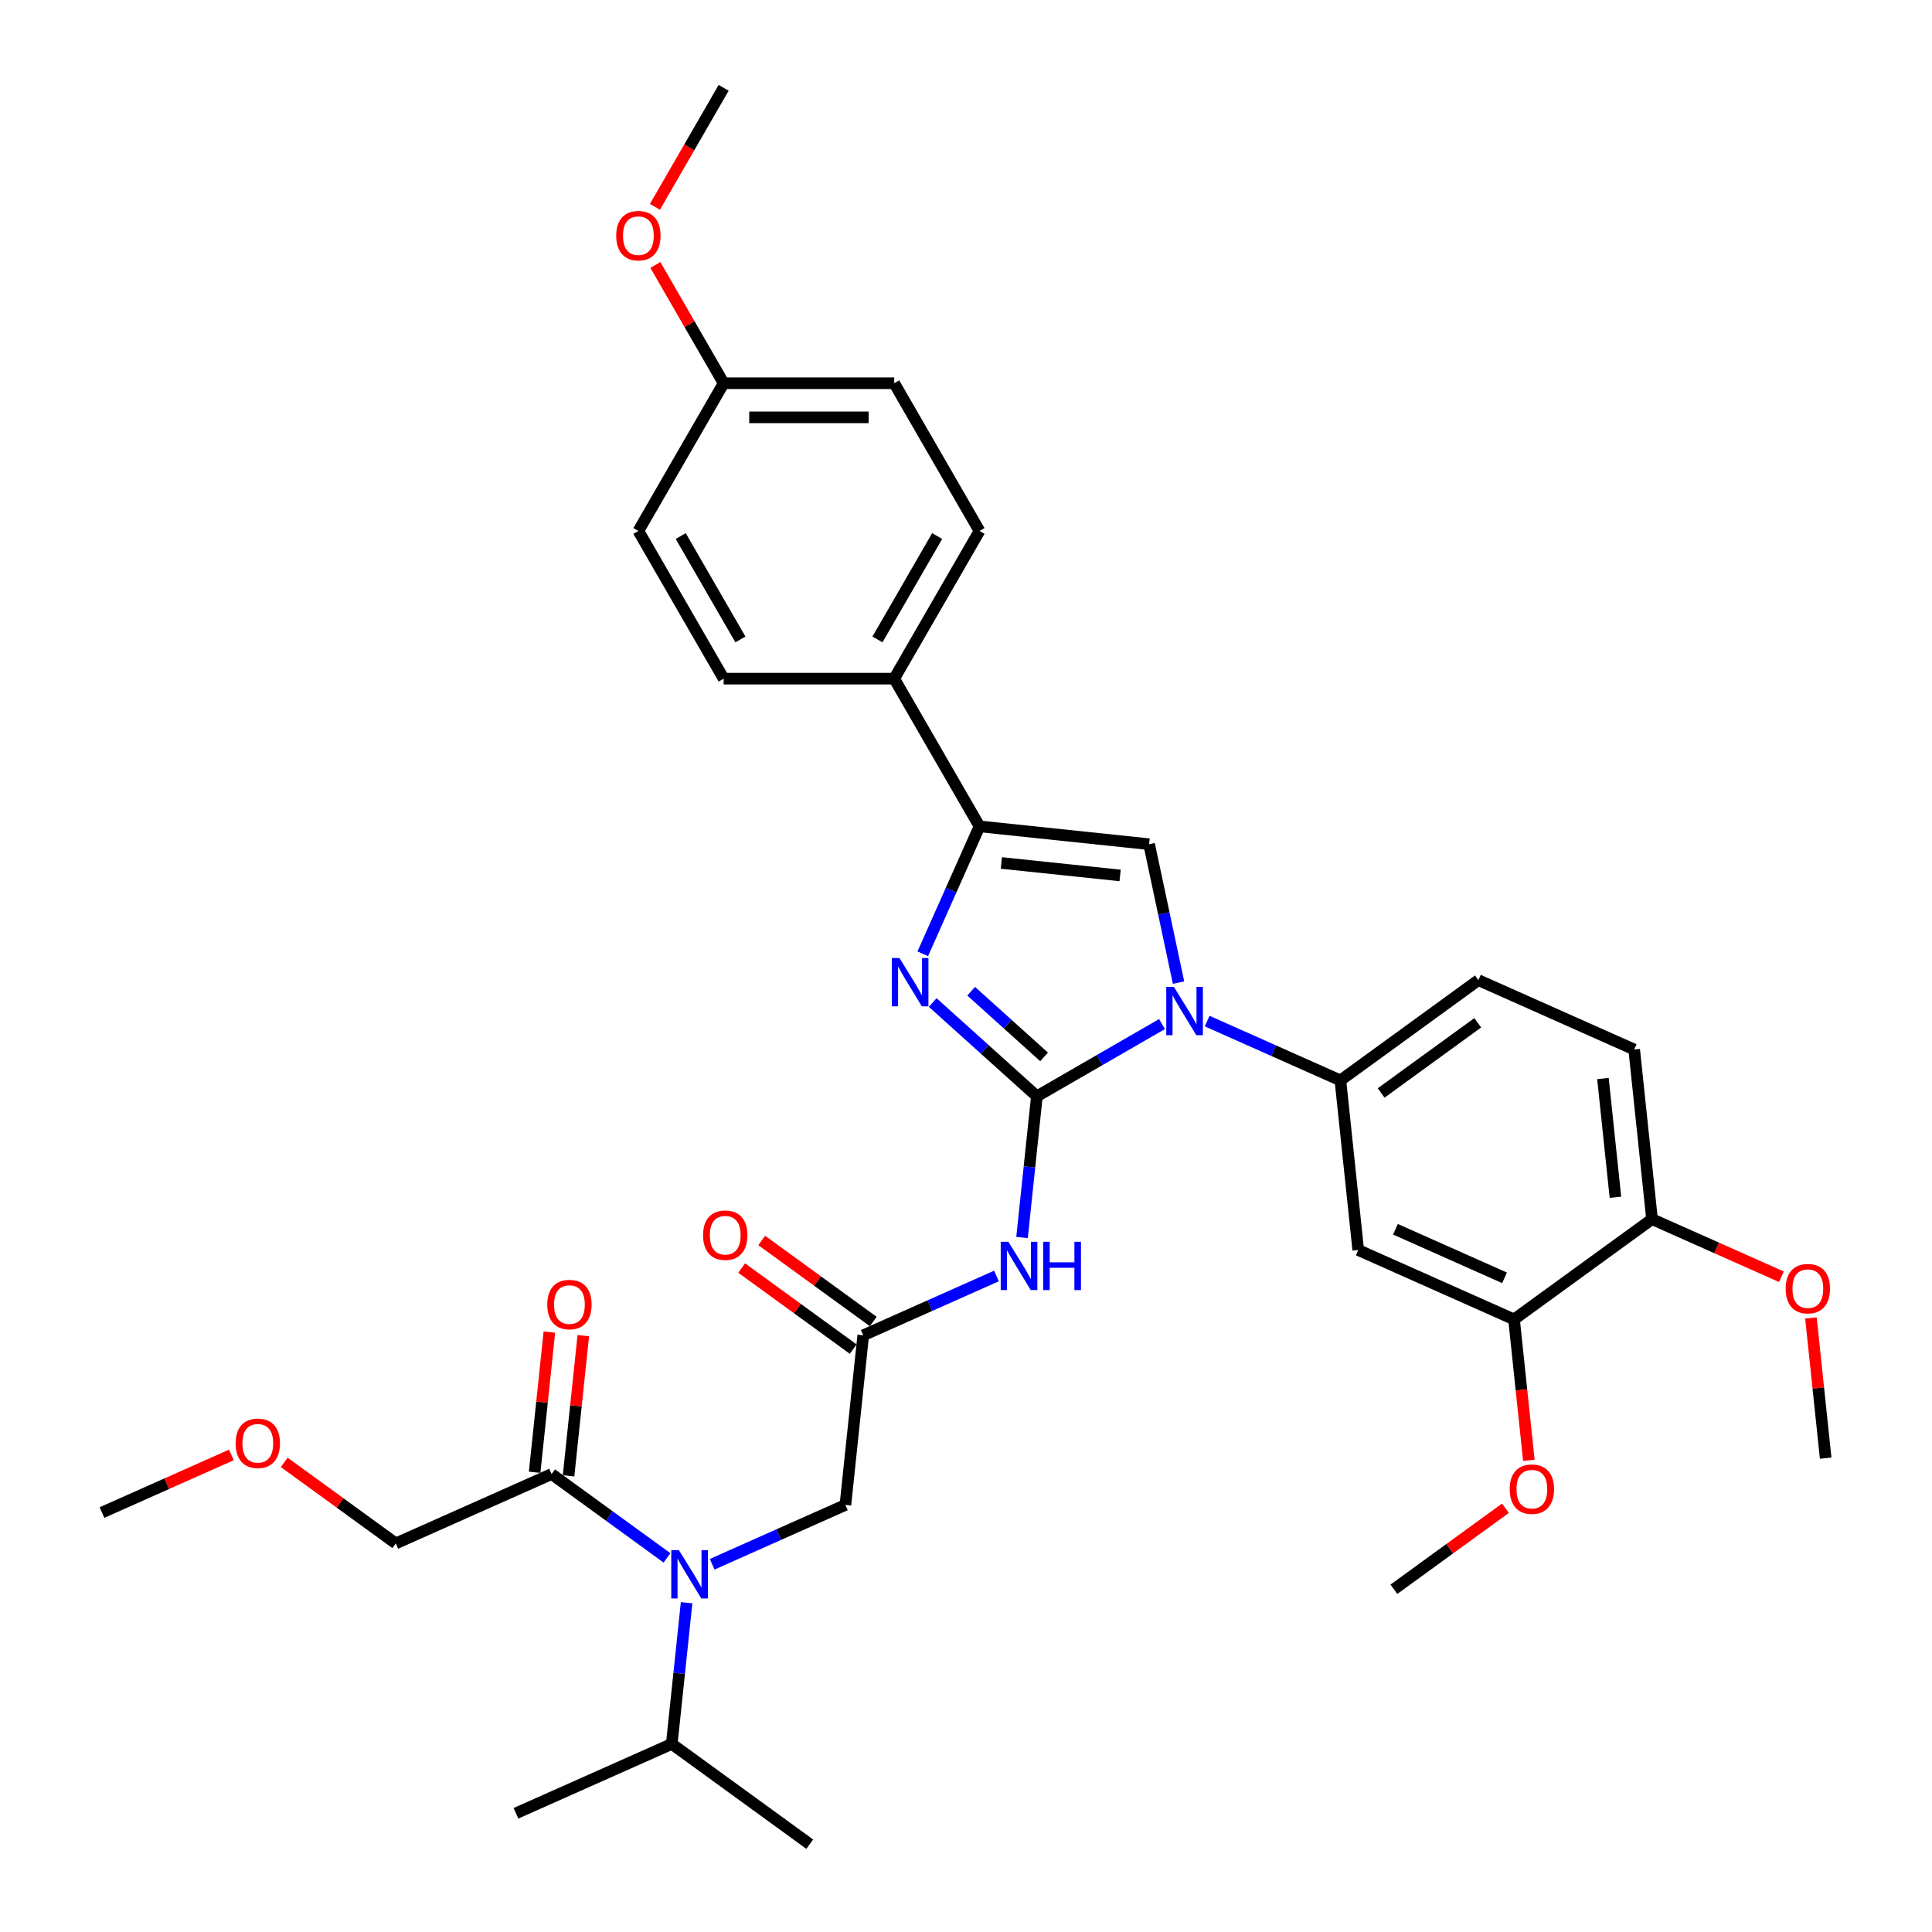 <?xml version='1.0' encoding='iso-8859-1'?>
<svg version='1.1' baseProfile='full'
              xmlns='http://www.w3.org/2000/svg'
                      xmlns:rdkit='http://www.rdkit.org/xml'
                      xmlns:xlink='http://www.w3.org/1999/xlink'
                  xml:space='preserve'
width='1000px' height='1000px' viewBox='0 0 1000 1000'>
<!-- END OF HEADER -->
<rect style='opacity:1.0;fill:#FFFFFF;stroke:none' width='1000' height='1000' x='0' y='0'> </rect>
<path class='bond-0' d='M 368.618,809.653 L 403.098,794.301' style='fill:none;fill-rule:evenodd;stroke:#0000FF;stroke-width:6px;stroke-linecap:butt;stroke-linejoin:miter;stroke-opacity:1' />
<path class='bond-0' d='M 403.098,794.301 L 437.579,778.95' style='fill:none;fill-rule:evenodd;stroke:#000000;stroke-width:6px;stroke-linecap:butt;stroke-linejoin:miter;stroke-opacity:1' />
<path class='bond-1' d='M 345.241,806.365 L 315.375,784.665' style='fill:none;fill-rule:evenodd;stroke:#0000FF;stroke-width:6px;stroke-linecap:butt;stroke-linejoin:miter;stroke-opacity:1' />
<path class='bond-1' d='M 315.375,784.665 L 285.508,762.966' style='fill:none;fill-rule:evenodd;stroke:#000000;stroke-width:6px;stroke-linecap:butt;stroke-linejoin:miter;stroke-opacity:1' />
<path class='bond-2' d='M 355.384,829.565 L 351.543,866.11' style='fill:none;fill-rule:evenodd;stroke:#0000FF;stroke-width:6px;stroke-linecap:butt;stroke-linejoin:miter;stroke-opacity:1' />
<path class='bond-2' d='M 351.543,866.11 L 347.702,902.655' style='fill:none;fill-rule:evenodd;stroke:#000000;stroke-width:6px;stroke-linecap:butt;stroke-linejoin:miter;stroke-opacity:1' />
<path class='bond-3' d='M 204.859,798.874 L 175.99,777.899' style='fill:none;fill-rule:evenodd;stroke:#000000;stroke-width:6px;stroke-linecap:butt;stroke-linejoin:miter;stroke-opacity:1' />
<path class='bond-3' d='M 175.99,777.899 L 147.121,756.925' style='fill:none;fill-rule:evenodd;stroke:#FF0000;stroke-width:6px;stroke-linecap:butt;stroke-linejoin:miter;stroke-opacity:1' />
<path class='bond-4' d='M 204.859,798.874 L 285.508,762.966' style='fill:none;fill-rule:evenodd;stroke:#000000;stroke-width:6px;stroke-linecap:butt;stroke-linejoin:miter;stroke-opacity:1' />
<path class='bond-5' d='M 294.288,763.889 L 298.101,727.609' style='fill:none;fill-rule:evenodd;stroke:#000000;stroke-width:6px;stroke-linecap:butt;stroke-linejoin:miter;stroke-opacity:1' />
<path class='bond-5' d='M 298.101,727.609 L 301.914,691.328' style='fill:none;fill-rule:evenodd;stroke:#FF0000;stroke-width:6px;stroke-linecap:butt;stroke-linejoin:miter;stroke-opacity:1' />
<path class='bond-5' d='M 276.728,762.043 L 280.542,725.763' style='fill:none;fill-rule:evenodd;stroke:#000000;stroke-width:6px;stroke-linecap:butt;stroke-linejoin:miter;stroke-opacity:1' />
<path class='bond-5' d='M 280.542,725.763 L 284.355,689.483' style='fill:none;fill-rule:evenodd;stroke:#FF0000;stroke-width:6px;stroke-linecap:butt;stroke-linejoin:miter;stroke-opacity:1' />
<path class='bond-6' d='M 119.754,753.075 L 86.271,767.983' style='fill:none;fill-rule:evenodd;stroke:#FF0000;stroke-width:6px;stroke-linecap:butt;stroke-linejoin:miter;stroke-opacity:1' />
<path class='bond-6' d='M 86.271,767.983 L 52.788,782.89' style='fill:none;fill-rule:evenodd;stroke:#000000;stroke-width:6px;stroke-linecap:butt;stroke-linejoin:miter;stroke-opacity:1' />
<path class='bond-7' d='M 347.702,902.655 L 267.052,938.562' style='fill:none;fill-rule:evenodd;stroke:#000000;stroke-width:6px;stroke-linecap:butt;stroke-linejoin:miter;stroke-opacity:1' />
<path class='bond-8' d='M 347.702,902.655 L 419.123,954.545' style='fill:none;fill-rule:evenodd;stroke:#000000;stroke-width:6px;stroke-linecap:butt;stroke-linejoin:miter;stroke-opacity:1' />
<path class='bond-9' d='M 515.767,660.448 L 481.287,675.8' style='fill:none;fill-rule:evenodd;stroke:#0000FF;stroke-width:6px;stroke-linecap:butt;stroke-linejoin:miter;stroke-opacity:1' />
<path class='bond-9' d='M 481.287,675.8 L 446.807,691.152' style='fill:none;fill-rule:evenodd;stroke:#000000;stroke-width:6px;stroke-linecap:butt;stroke-linejoin:miter;stroke-opacity:1' />
<path class='bond-10' d='M 529.002,640.536 L 532.843,603.991' style='fill:none;fill-rule:evenodd;stroke:#0000FF;stroke-width:6px;stroke-linecap:butt;stroke-linejoin:miter;stroke-opacity:1' />
<path class='bond-10' d='M 532.843,603.991 L 536.684,567.446' style='fill:none;fill-rule:evenodd;stroke:#000000;stroke-width:6px;stroke-linecap:butt;stroke-linejoin:miter;stroke-opacity:1' />
<path class='bond-11' d='M 451.996,684.009 L 423.127,663.035' style='fill:none;fill-rule:evenodd;stroke:#000000;stroke-width:6px;stroke-linecap:butt;stroke-linejoin:miter;stroke-opacity:1' />
<path class='bond-11' d='M 423.127,663.035 L 394.258,642.061' style='fill:none;fill-rule:evenodd;stroke:#FF0000;stroke-width:6px;stroke-linecap:butt;stroke-linejoin:miter;stroke-opacity:1' />
<path class='bond-11' d='M 441.618,698.294 L 412.749,677.319' style='fill:none;fill-rule:evenodd;stroke:#000000;stroke-width:6px;stroke-linecap:butt;stroke-linejoin:miter;stroke-opacity:1' />
<path class='bond-11' d='M 412.749,677.319 L 383.88,656.345' style='fill:none;fill-rule:evenodd;stroke:#FF0000;stroke-width:6px;stroke-linecap:butt;stroke-linejoin:miter;stroke-opacity:1' />
<path class='bond-12' d='M 446.807,691.152 L 437.579,778.95' style='fill:none;fill-rule:evenodd;stroke:#000000;stroke-width:6px;stroke-linecap:butt;stroke-linejoin:miter;stroke-opacity:1' />
<path class='bond-13' d='M 601.45,530.054 L 569.067,548.75' style='fill:none;fill-rule:evenodd;stroke:#0000FF;stroke-width:6px;stroke-linecap:butt;stroke-linejoin:miter;stroke-opacity:1' />
<path class='bond-13' d='M 569.067,548.75 L 536.684,567.446' style='fill:none;fill-rule:evenodd;stroke:#000000;stroke-width:6px;stroke-linecap:butt;stroke-linejoin:miter;stroke-opacity:1' />
<path class='bond-14' d='M 610.012,508.598 L 602.397,472.775' style='fill:none;fill-rule:evenodd;stroke:#0000FF;stroke-width:6px;stroke-linecap:butt;stroke-linejoin:miter;stroke-opacity:1' />
<path class='bond-14' d='M 602.397,472.775 L 594.783,436.953' style='fill:none;fill-rule:evenodd;stroke:#000000;stroke-width:6px;stroke-linecap:butt;stroke-linejoin:miter;stroke-opacity:1' />
<path class='bond-15' d='M 624.826,528.509 L 659.307,543.861' style='fill:none;fill-rule:evenodd;stroke:#0000FF;stroke-width:6px;stroke-linecap:butt;stroke-linejoin:miter;stroke-opacity:1' />
<path class='bond-15' d='M 659.307,543.861 L 693.787,559.213' style='fill:none;fill-rule:evenodd;stroke:#000000;stroke-width:6px;stroke-linecap:butt;stroke-linejoin:miter;stroke-opacity:1' />
<path class='bond-16' d='M 536.684,567.446 L 509.725,543.172' style='fill:none;fill-rule:evenodd;stroke:#000000;stroke-width:6px;stroke-linecap:butt;stroke-linejoin:miter;stroke-opacity:1' />
<path class='bond-16' d='M 509.725,543.172 L 482.766,518.899' style='fill:none;fill-rule:evenodd;stroke:#0000FF;stroke-width:6px;stroke-linecap:butt;stroke-linejoin:miter;stroke-opacity:1' />
<path class='bond-16' d='M 540.411,547.043 L 521.54,530.051' style='fill:none;fill-rule:evenodd;stroke:#000000;stroke-width:6px;stroke-linecap:butt;stroke-linejoin:miter;stroke-opacity:1' />
<path class='bond-16' d='M 521.54,530.051 L 502.668,513.06' style='fill:none;fill-rule:evenodd;stroke:#0000FF;stroke-width:6px;stroke-linecap:butt;stroke-linejoin:miter;stroke-opacity:1' />
<path class='bond-17' d='M 477.626,493.667 L 492.306,460.696' style='fill:none;fill-rule:evenodd;stroke:#0000FF;stroke-width:6px;stroke-linecap:butt;stroke-linejoin:miter;stroke-opacity:1' />
<path class='bond-17' d='M 492.306,460.696 L 506.985,427.725' style='fill:none;fill-rule:evenodd;stroke:#000000;stroke-width:6px;stroke-linecap:butt;stroke-linejoin:miter;stroke-opacity:1' />
<path class='bond-18' d='M 506.985,427.725 L 462.844,351.271' style='fill:none;fill-rule:evenodd;stroke:#000000;stroke-width:6px;stroke-linecap:butt;stroke-linejoin:miter;stroke-opacity:1' />
<path class='bond-19' d='M 506.985,427.725 L 594.783,436.953' style='fill:none;fill-rule:evenodd;stroke:#000000;stroke-width:6px;stroke-linecap:butt;stroke-linejoin:miter;stroke-opacity:1' />
<path class='bond-19' d='M 518.309,446.669 L 579.768,453.128' style='fill:none;fill-rule:evenodd;stroke:#000000;stroke-width:6px;stroke-linecap:butt;stroke-linejoin:miter;stroke-opacity:1' />
<path class='bond-20' d='M 462.844,351.271 L 506.985,274.817' style='fill:none;fill-rule:evenodd;stroke:#000000;stroke-width:6px;stroke-linecap:butt;stroke-linejoin:miter;stroke-opacity:1' />
<path class='bond-20' d='M 454.175,330.975 L 485.073,277.457' style='fill:none;fill-rule:evenodd;stroke:#000000;stroke-width:6px;stroke-linecap:butt;stroke-linejoin:miter;stroke-opacity:1' />
<path class='bond-21' d='M 462.844,351.271 L 374.563,351.271' style='fill:none;fill-rule:evenodd;stroke:#000000;stroke-width:6px;stroke-linecap:butt;stroke-linejoin:miter;stroke-opacity:1' />
<path class='bond-22' d='M 506.985,274.817 L 462.844,198.363' style='fill:none;fill-rule:evenodd;stroke:#000000;stroke-width:6px;stroke-linecap:butt;stroke-linejoin:miter;stroke-opacity:1' />
<path class='bond-23' d='M 845.858,543.23 L 855.086,631.027' style='fill:none;fill-rule:evenodd;stroke:#000000;stroke-width:6px;stroke-linecap:butt;stroke-linejoin:miter;stroke-opacity:1' />
<path class='bond-23' d='M 829.682,558.245 L 836.142,619.703' style='fill:none;fill-rule:evenodd;stroke:#000000;stroke-width:6px;stroke-linecap:butt;stroke-linejoin:miter;stroke-opacity:1' />
<path class='bond-24' d='M 845.858,543.23 L 765.209,507.322' style='fill:none;fill-rule:evenodd;stroke:#000000;stroke-width:6px;stroke-linecap:butt;stroke-linejoin:miter;stroke-opacity:1' />
<path class='bond-25' d='M 855.086,631.027 L 783.664,682.918' style='fill:none;fill-rule:evenodd;stroke:#000000;stroke-width:6px;stroke-linecap:butt;stroke-linejoin:miter;stroke-opacity:1' />
<path class='bond-26' d='M 855.086,631.027 L 888.569,645.935' style='fill:none;fill-rule:evenodd;stroke:#000000;stroke-width:6px;stroke-linecap:butt;stroke-linejoin:miter;stroke-opacity:1' />
<path class='bond-26' d='M 888.569,645.935 L 922.051,660.842' style='fill:none;fill-rule:evenodd;stroke:#FF0000;stroke-width:6px;stroke-linecap:butt;stroke-linejoin:miter;stroke-opacity:1' />
<path class='bond-27' d='M 783.664,682.918 L 703.015,647.011' style='fill:none;fill-rule:evenodd;stroke:#000000;stroke-width:6px;stroke-linecap:butt;stroke-linejoin:miter;stroke-opacity:1' />
<path class='bond-27' d='M 778.749,661.402 L 722.294,636.267' style='fill:none;fill-rule:evenodd;stroke:#000000;stroke-width:6px;stroke-linecap:butt;stroke-linejoin:miter;stroke-opacity:1' />
<path class='bond-28' d='M 783.664,682.918 L 787.498,719.393' style='fill:none;fill-rule:evenodd;stroke:#000000;stroke-width:6px;stroke-linecap:butt;stroke-linejoin:miter;stroke-opacity:1' />
<path class='bond-28' d='M 787.498,719.393 L 791.332,755.867' style='fill:none;fill-rule:evenodd;stroke:#FF0000;stroke-width:6px;stroke-linecap:butt;stroke-linejoin:miter;stroke-opacity:1' />
<path class='bond-29' d='M 703.015,647.011 L 693.787,559.213' style='fill:none;fill-rule:evenodd;stroke:#000000;stroke-width:6px;stroke-linecap:butt;stroke-linejoin:miter;stroke-opacity:1' />
<path class='bond-30' d='M 693.787,559.213 L 765.209,507.322' style='fill:none;fill-rule:evenodd;stroke:#000000;stroke-width:6px;stroke-linecap:butt;stroke-linejoin:miter;stroke-opacity:1' />
<path class='bond-30' d='M 714.879,565.713 L 764.873,529.39' style='fill:none;fill-rule:evenodd;stroke:#000000;stroke-width:6px;stroke-linecap:butt;stroke-linejoin:miter;stroke-opacity:1' />
<path class='bond-31' d='M 937.336,682.172 L 941.15,718.453' style='fill:none;fill-rule:evenodd;stroke:#FF0000;stroke-width:6px;stroke-linecap:butt;stroke-linejoin:miter;stroke-opacity:1' />
<path class='bond-31' d='M 941.15,718.453 L 944.963,754.733' style='fill:none;fill-rule:evenodd;stroke:#000000;stroke-width:6px;stroke-linecap:butt;stroke-linejoin:miter;stroke-opacity:1' />
<path class='bond-32' d='M 779.209,780.658 L 750.34,801.632' style='fill:none;fill-rule:evenodd;stroke:#FF0000;stroke-width:6px;stroke-linecap:butt;stroke-linejoin:miter;stroke-opacity:1' />
<path class='bond-32' d='M 750.34,801.632 L 721.471,822.607' style='fill:none;fill-rule:evenodd;stroke:#000000;stroke-width:6px;stroke-linecap:butt;stroke-linejoin:miter;stroke-opacity:1' />
<path class='bond-33' d='M 374.563,351.271 L 330.422,274.817' style='fill:none;fill-rule:evenodd;stroke:#000000;stroke-width:6px;stroke-linecap:butt;stroke-linejoin:miter;stroke-opacity:1' />
<path class='bond-33' d='M 383.233,330.975 L 352.334,277.457' style='fill:none;fill-rule:evenodd;stroke:#000000;stroke-width:6px;stroke-linecap:butt;stroke-linejoin:miter;stroke-opacity:1' />
<path class='bond-34' d='M 374.563,198.363 L 330.422,274.817' style='fill:none;fill-rule:evenodd;stroke:#000000;stroke-width:6px;stroke-linecap:butt;stroke-linejoin:miter;stroke-opacity:1' />
<path class='bond-35' d='M 374.563,198.363 L 356.891,167.754' style='fill:none;fill-rule:evenodd;stroke:#000000;stroke-width:6px;stroke-linecap:butt;stroke-linejoin:miter;stroke-opacity:1' />
<path class='bond-35' d='M 356.891,167.754 L 339.219,137.146' style='fill:none;fill-rule:evenodd;stroke:#FF0000;stroke-width:6px;stroke-linecap:butt;stroke-linejoin:miter;stroke-opacity:1' />
<path class='bond-36' d='M 374.563,198.363 L 462.844,198.363' style='fill:none;fill-rule:evenodd;stroke:#000000;stroke-width:6px;stroke-linecap:butt;stroke-linejoin:miter;stroke-opacity:1' />
<path class='bond-36' d='M 387.805,216.019 L 449.602,216.019' style='fill:none;fill-rule:evenodd;stroke:#000000;stroke-width:6px;stroke-linecap:butt;stroke-linejoin:miter;stroke-opacity:1' />
<path class='bond-37' d='M 338.995,107.06 L 356.779,76.257' style='fill:none;fill-rule:evenodd;stroke:#FF0000;stroke-width:6px;stroke-linecap:butt;stroke-linejoin:miter;stroke-opacity:1' />
<path class='bond-37' d='M 356.779,76.257 L 374.563,45.455' style='fill:none;fill-rule:evenodd;stroke:#000000;stroke-width:6px;stroke-linecap:butt;stroke-linejoin:miter;stroke-opacity:1' />
<path  class='atom-0' d='M 351.403 802.356
L 359.596 815.598
Q 360.408 816.905, 361.714 819.271
Q 363.021 821.637, 363.092 821.778
L 363.092 802.356
L 366.411 802.356
L 366.411 827.358
L 362.986 827.358
L 354.193 812.879
Q 353.169 811.184, 352.074 809.242
Q 351.015 807.3, 350.697 806.7
L 350.697 827.358
L 347.448 827.358
L 347.448 802.356
L 351.403 802.356
' fill='#0000FF'/>
<path  class='atom-3' d='M 283.26 675.239
Q 283.26 669.236, 286.226 665.881
Q 289.192 662.526, 294.736 662.526
Q 300.28 662.526, 303.247 665.881
Q 306.213 669.236, 306.213 675.239
Q 306.213 681.313, 303.211 684.773
Q 300.21 688.199, 294.736 688.199
Q 289.227 688.199, 286.226 684.773
Q 283.26 681.348, 283.26 675.239
M 294.736 685.374
Q 298.55 685.374, 300.598 682.831
Q 302.681 680.253, 302.681 675.239
Q 302.681 670.33, 300.598 667.859
Q 298.55 665.351, 294.736 665.351
Q 290.922 665.351, 288.839 667.823
Q 286.791 670.295, 286.791 675.239
Q 286.791 680.289, 288.839 682.831
Q 290.922 685.374, 294.736 685.374
' fill='#FF0000'/>
<path  class='atom-4' d='M 121.961 747.054
Q 121.961 741.05, 124.927 737.696
Q 127.894 734.341, 133.438 734.341
Q 138.982 734.341, 141.948 737.696
Q 144.914 741.05, 144.914 747.054
Q 144.914 753.127, 141.913 756.588
Q 138.911 760.013, 133.438 760.013
Q 127.929 760.013, 124.927 756.588
Q 121.961 753.163, 121.961 747.054
M 133.438 757.188
Q 137.251 757.188, 139.3 754.646
Q 141.383 752.068, 141.383 747.054
Q 141.383 742.145, 139.3 739.673
Q 137.251 737.166, 133.438 737.166
Q 129.624 737.166, 127.54 739.638
Q 125.492 742.11, 125.492 747.054
Q 125.492 752.103, 127.54 754.646
Q 129.624 757.188, 133.438 757.188
' fill='#FF0000'/>
<path  class='atom-8' d='M 521.93 642.744
L 530.122 655.986
Q 530.934 657.292, 532.241 659.658
Q 533.547 662.024, 533.618 662.165
L 533.618 642.744
L 536.937 642.744
L 536.937 667.745
L 533.512 667.745
L 524.719 653.267
Q 523.695 651.572, 522.6 649.629
Q 521.541 647.687, 521.223 647.087
L 521.223 667.745
L 517.975 667.745
L 517.975 642.744
L 521.93 642.744
' fill='#0000FF'/>
<path  class='atom-8' d='M 539.939 642.744
L 543.329 642.744
L 543.329 653.373
L 556.112 653.373
L 556.112 642.744
L 559.502 642.744
L 559.502 667.745
L 556.112 667.745
L 556.112 656.198
L 543.329 656.198
L 543.329 667.745
L 539.939 667.745
L 539.939 642.744
' fill='#0000FF'/>
<path  class='atom-10' d='M 363.909 639.332
Q 363.909 633.328, 366.875 629.974
Q 369.841 626.619, 375.385 626.619
Q 380.929 626.619, 383.896 629.974
Q 386.862 633.328, 386.862 639.332
Q 386.862 645.405, 383.86 648.866
Q 380.859 652.291, 375.385 652.291
Q 369.877 652.291, 366.875 648.866
Q 363.909 645.441, 363.909 639.332
M 375.385 649.466
Q 379.199 649.466, 381.247 646.924
Q 383.331 644.346, 383.331 639.332
Q 383.331 634.423, 381.247 631.951
Q 379.199 629.444, 375.385 629.444
Q 371.572 629.444, 369.488 631.916
Q 367.44 634.388, 367.44 639.332
Q 367.44 644.381, 369.488 646.924
Q 371.572 649.466, 375.385 649.466
' fill='#FF0000'/>
<path  class='atom-12' d='M 607.612 510.805
L 615.804 524.047
Q 616.616 525.354, 617.923 527.719
Q 619.229 530.085, 619.3 530.227
L 619.3 510.805
L 622.619 510.805
L 622.619 535.806
L 619.194 535.806
L 610.401 521.328
Q 609.377 519.633, 608.283 517.691
Q 607.223 515.749, 606.905 515.148
L 606.905 535.806
L 603.657 535.806
L 603.657 510.805
L 607.612 510.805
' fill='#0000FF'/>
<path  class='atom-14' d='M 465.551 495.874
L 473.744 509.116
Q 474.556 510.422, 475.863 512.788
Q 477.169 515.154, 477.24 515.296
L 477.24 495.874
L 480.559 495.874
L 480.559 520.875
L 477.134 520.875
L 468.341 506.397
Q 467.317 504.702, 466.222 502.76
Q 465.163 500.817, 464.845 500.217
L 464.845 520.875
L 461.596 520.875
L 461.596 495.874
L 465.551 495.874
' fill='#0000FF'/>
<path  class='atom-25' d='M 924.258 667.005
Q 924.258 661.002, 927.225 657.648
Q 930.191 654.293, 935.735 654.293
Q 941.279 654.293, 944.245 657.648
Q 947.212 661.002, 947.212 667.005
Q 947.212 673.079, 944.21 676.54
Q 941.208 679.965, 935.735 679.965
Q 930.226 679.965, 927.225 676.54
Q 924.258 673.115, 924.258 667.005
M 935.735 677.14
Q 939.549 677.14, 941.597 674.598
Q 943.68 672.02, 943.68 667.005
Q 943.68 662.097, 941.597 659.625
Q 939.549 657.118, 935.735 657.118
Q 931.921 657.118, 929.838 659.59
Q 927.79 662.062, 927.79 667.005
Q 927.79 672.055, 929.838 674.598
Q 931.921 677.14, 935.735 677.14
' fill='#FF0000'/>
<path  class='atom-27' d='M 781.416 770.787
Q 781.416 764.784, 784.382 761.429
Q 787.348 758.074, 792.892 758.074
Q 798.436 758.074, 801.403 761.429
Q 804.369 764.784, 804.369 770.787
Q 804.369 776.86, 801.367 780.321
Q 798.366 783.746, 792.892 783.746
Q 787.384 783.746, 784.382 780.321
Q 781.416 776.896, 781.416 770.787
M 792.892 780.921
Q 796.706 780.921, 798.754 778.379
Q 800.838 775.801, 800.838 770.787
Q 800.838 765.878, 798.754 763.406
Q 796.706 760.899, 792.892 760.899
Q 789.079 760.899, 786.995 763.371
Q 784.947 765.843, 784.947 770.787
Q 784.947 775.836, 786.995 778.379
Q 789.079 780.921, 792.892 780.921
' fill='#FF0000'/>
<path  class='atom-33' d='M 318.945 121.979
Q 318.945 115.976, 321.912 112.621
Q 324.878 109.267, 330.422 109.267
Q 335.966 109.267, 338.932 112.621
Q 341.899 115.976, 341.899 121.979
Q 341.899 128.053, 338.897 131.514
Q 335.896 134.939, 330.422 134.939
Q 324.913 134.939, 321.912 131.514
Q 318.945 128.088, 318.945 121.979
M 330.422 132.114
Q 334.236 132.114, 336.284 129.571
Q 338.367 126.994, 338.367 121.979
Q 338.367 117.071, 336.284 114.599
Q 334.236 112.092, 330.422 112.092
Q 326.608 112.092, 324.525 114.564
Q 322.477 117.036, 322.477 121.979
Q 322.477 127.029, 324.525 129.571
Q 326.608 132.114, 330.422 132.114
' fill='#FF0000'/>
</svg>
